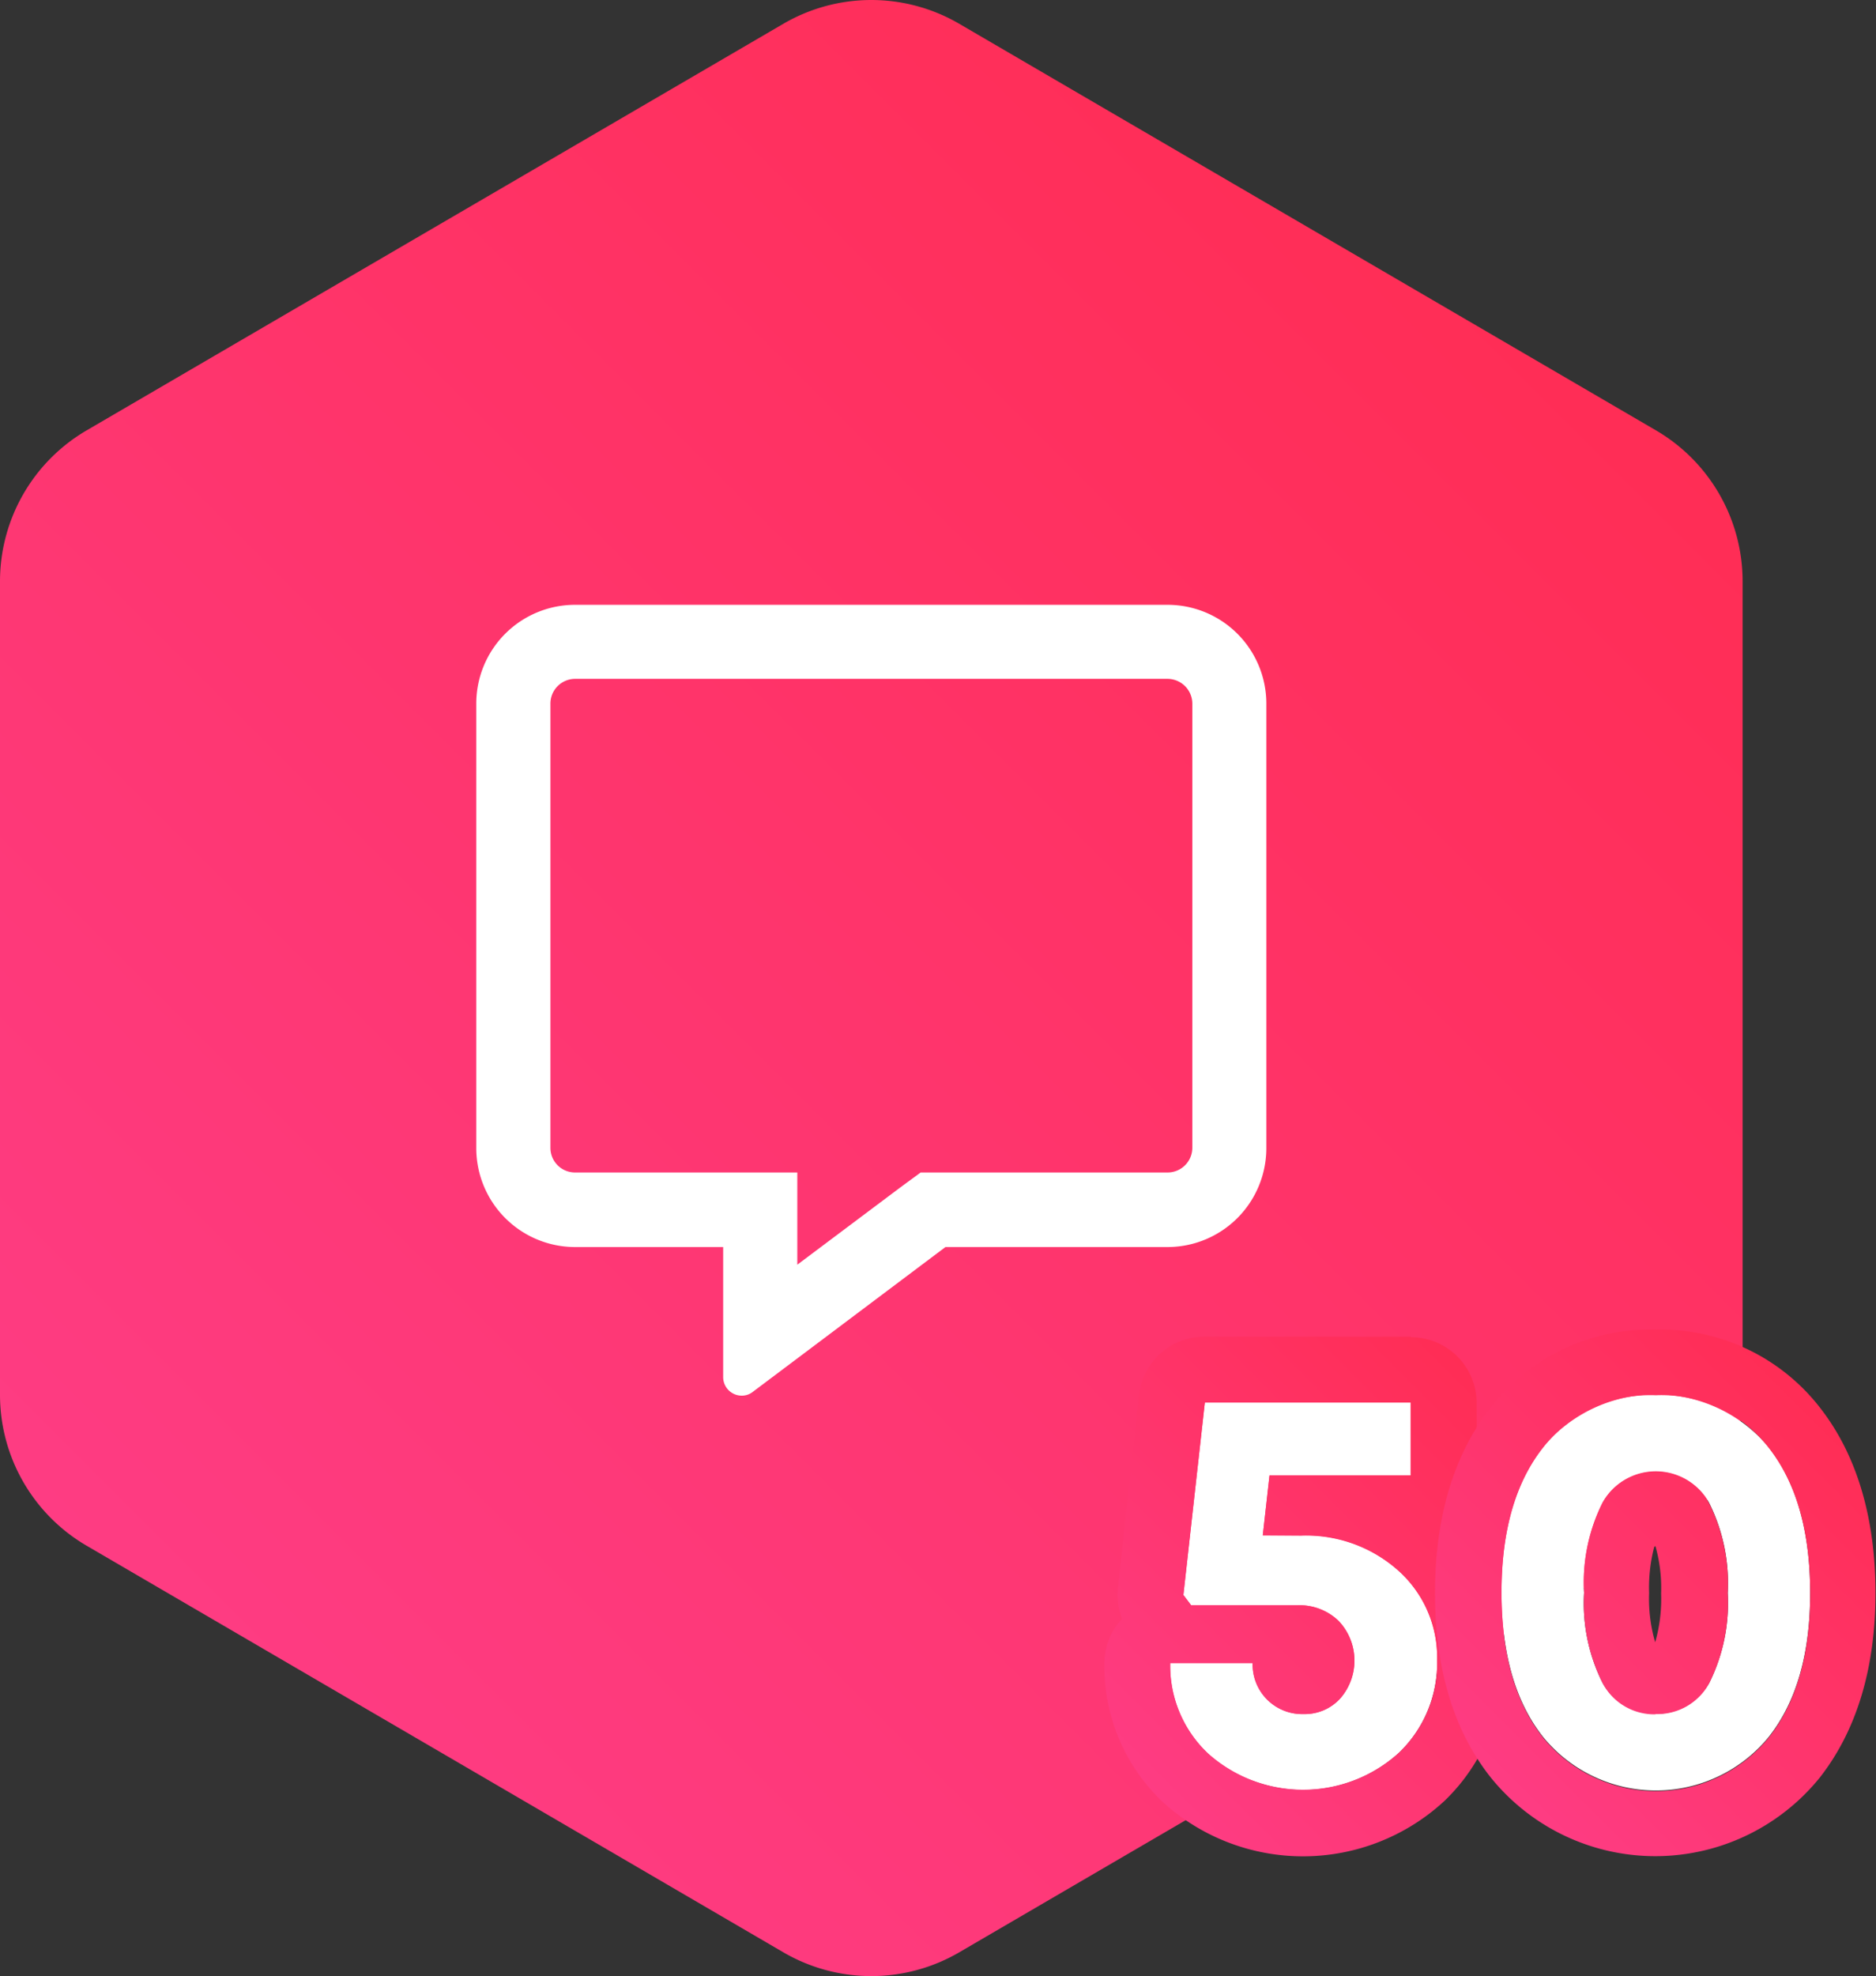 <svg xmlns="http://www.w3.org/2000/svg" xmlns:xlink="http://www.w3.org/1999/xlink" viewBox="0 0 142.47 150"><rect x="0" y="0" width="142.47" height="150" fill="#333333" stroke="none"/><defs><style>.cls-1{fill:url(#linear-gradient);}.cls-2{fill:#fff;}.cls-3{fill:url(#linear-gradient-2);}.cls-4{fill:url(#linear-gradient-3);}</style><linearGradient id="linear-gradient" x1="14.9" y1="126.27" x2="117.44" y2="23.73" gradientUnits="userSpaceOnUse"><stop offset="0" stop-color="#fe3c83"/><stop offset="1" stop-color="#ff2d55"/></linearGradient><linearGradient id="linear-gradient-2" x1="85.08" y1="133.57" x2="113.19" y2="105.45" xlink:href="#linear-gradient"/><linearGradient id="linear-gradient-3" x1="112.39" y1="134.25" x2="139.12" y2="107.52" xlink:href="#linear-gradient"/></defs><g id="Layer_2" data-name="Layer 2"><g id="مشارك_50" data-name="مشارك 50"><g id="مشارك_50-2" data-name="مشارك 50"><g id="متابع"><path class="cls-1" d="M59.5,1.8a13.26,13.26,0,0,1,13.34,0l52.94,30.88a13.27,13.27,0,0,1,6.56,11.44v61.76a13.27,13.27,0,0,1-6.56,11.44L72.84,148.2a13.26,13.26,0,0,1-13.34,0L6.56,117.32A13.27,13.27,0,0,1,0,105.88V44.12A13.27,13.27,0,0,1,6.56,32.68Z"/><path class="cls-2" d="M96.17,53.41V87.16a7.51,7.51,0,0,1-7.5,7.5H71.8l-14.64,11a1.34,1.34,0,0,1-.83.28,1.41,1.41,0,0,1-1.41-1.41V94.66H43.67a7.51,7.51,0,0,1-7.5-7.5V53.41a7.5,7.5,0,0,1,7.5-7.5h45A7.5,7.5,0,0,1,96.17,53.41Zm-5.62,0a1.89,1.89,0,0,0-1.88-1.88h-45a1.88,1.88,0,0,0-1.87,1.88V87.16A1.87,1.87,0,0,0,43.67,89H60.55v7l7.87-5.9L69.92,89H88.67a1.88,1.88,0,0,0,1.88-1.87Z"/></g><path class="cls-2" d="M98.8,116.57a10.51,10.51,0,0,1,7.42,2.68,8.84,8.84,0,0,1,2.92,6.81,9.43,9.43,0,0,1-2.9,7,10.83,10.83,0,0,1-14.47.08,9.15,9.15,0,0,1-2.9-6.89h6.26A3.76,3.76,0,0,0,99,130.11a3.64,3.64,0,0,0,2.76-1.16,4.37,4.37,0,0,0-.11-5.92,4.29,4.29,0,0,0-3.1-1.18H90.46l-.59-.78,1.63-14.61h15.63V112H96.41l-.51,4.55Z"/><path class="cls-3" d="M107.13,106.46V112H96.41l-.51,4.55h2.9a10.51,10.51,0,0,1,7.42,2.68,8.84,8.84,0,0,1,2.92,6.81,9.43,9.43,0,0,1-2.9,7,10.83,10.83,0,0,1-14.47.08,9.15,9.15,0,0,1-2.9-6.89h6.26A3.76,3.76,0,0,0,99,130.11a3.64,3.64,0,0,0,2.76-1.16,4.37,4.37,0,0,0-.11-5.92,4.29,4.29,0,0,0-3.1-1.18H90.46l-.59-.78,1.63-14.61h15.63m0-5H91.5a5,5,0,0,0-5,4.44L84.9,120.51a5,5,0,0,0,.31,2.37,5,5,0,0,0-1.34,3.44,14.2,14.2,0,0,0,4.46,10.49,15.82,15.82,0,0,0,21.38-.12,14.45,14.45,0,0,0,4.43-10.63,13.88,13.88,0,0,0-4-10,5,5,0,0,0,2-4v-5.56a5,5,0,0,0-5-5Z"/><path class="cls-2" d="M134.31,131.86a11.06,11.06,0,0,1-17.11,0q-3.17-4-3.17-11t3.14-11a11.17,11.17,0,0,1,17.16,0q3.13,4,3.14,11T134.31,131.86Zm-12.61-4.13a4.66,4.66,0,0,0,8.11,0,13.58,13.58,0,0,0,1.4-6.82,13.64,13.64,0,0,0-1.42-6.85,4.63,4.63,0,0,0-8.09,0,13.52,13.52,0,0,0-1.4,6.83A13.52,13.52,0,0,0,121.7,127.73Z"/><path class="cls-4" d="M125.75,105.91a10.3,10.3,0,0,1,8.58,4q3.13,4,3.14,11t-3.16,11a11.06,11.06,0,0,1-17.11,0q-3.17-4-3.17-11t3.14-11a10.32,10.32,0,0,1,8.58-4m0,24.2a4.47,4.47,0,0,0,4.06-2.35,13.58,13.58,0,0,0,1.4-6.82,13.64,13.64,0,0,0-1.42-6.85,4.63,4.63,0,0,0-8.09,0,13.52,13.52,0,0,0-1.4,6.83,13.52,13.52,0,0,0,1.4,6.83,4.43,4.43,0,0,0,4,2.38m0-29.2a15.31,15.31,0,0,0-12.52,5.94c-2.78,3.57-4.2,8.3-4.2,14.05s1.42,10.46,4.23,14a16.06,16.06,0,0,0,25,0c2.8-3.58,4.22-8.31,4.22-14s-1.41-10.48-4.2-14.05a15.31,15.31,0,0,0-12.52-5.94Zm0,23.73a11.79,11.79,0,0,1-.46-3.74,12.1,12.1,0,0,1,.44-3.69,11.62,11.62,0,0,1,.47,3.73,11.88,11.88,0,0,1-.45,3.7Z"/></g></g></g></svg>